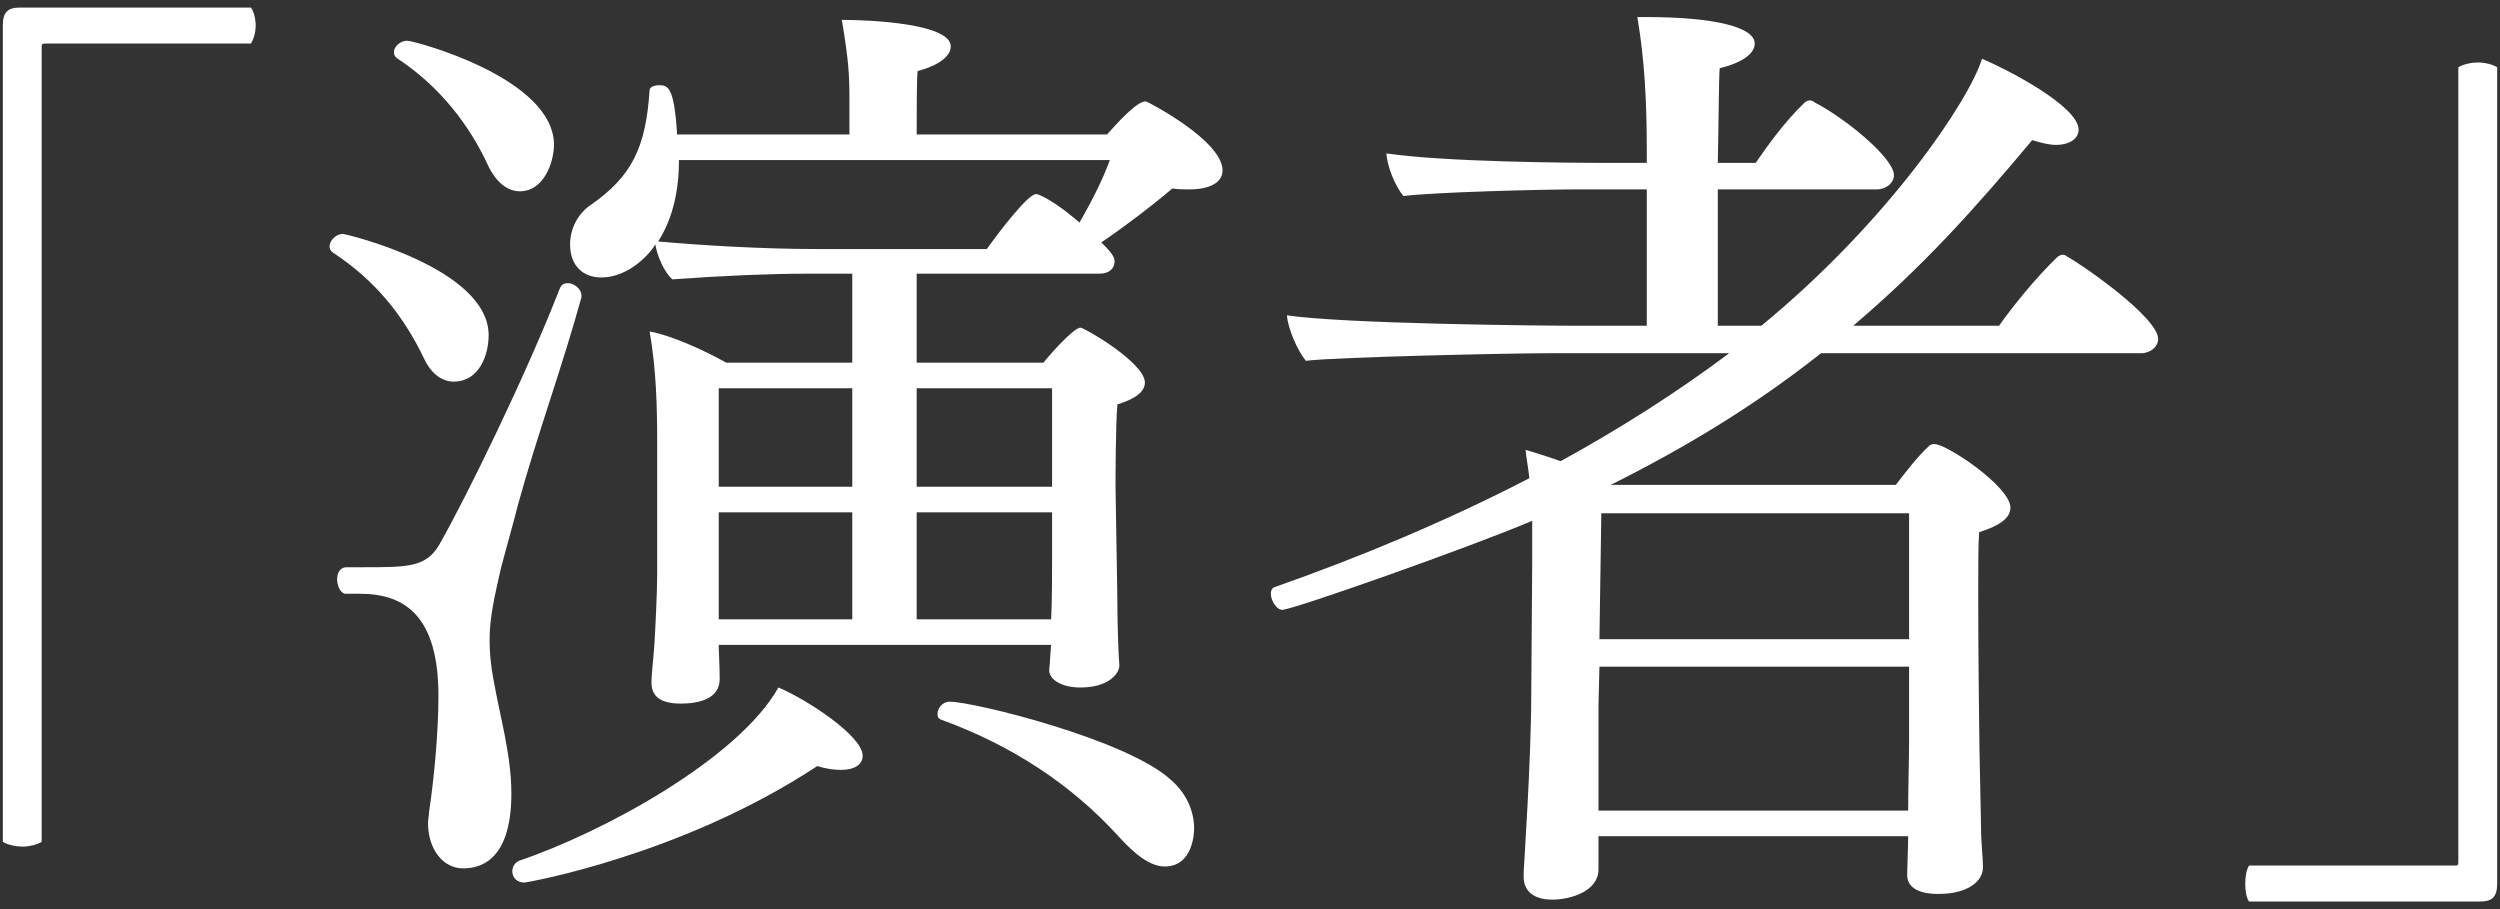 <svg width="132" height="48" viewBox="0 0 132 48" fill="none" xmlns="http://www.w3.org/2000/svg">
<rect x="0" y="0" width="132" height="48" fill="#333333" stroke="none"/>
<path d="M130.95 47.6H118.75C118.6 47.4 118.55 47 118.55 46.65C118.55 46.3 118.6 45.95 118.75 45.7H129.55C129.8 45.7 129.8 45.7 129.8 45.45V3.55C130.05 3.4 130.45 3.3 130.85 3.3C131.2 3.3 131.6 3.4 131.85 3.55V46.65C131.85 47.35 131.6 47.6 130.95 47.6Z" fill="white"/>
<path d="M104.7 45.75V45.8C104.7 46.5 103.95 47.2 102.35 47.2C101.2 47.2 100.7 46.8 100.7 46.2C100.7 46.15 100.7 46.15 100.7 46.1C100.7 45.75 100.75 44.8 100.75 44.15H84.4V45.9C84.4 47.05 82.95 47.5 81.95 47.5C81.05 47.5 80.45 47.1 80.45 46.3C80.45 46.2 80.45 46.15 80.45 46.05C80.45 45.9 80.85 40.05 80.85 36.7L80.9 29.8V27.5C77.6 28.9 68.25 32.2 67.7 32.2C67.4 32.2 67.1 31.7 67.1 31.35C67.1 31.2 67.15 31.05 67.3 31C71.85 29.4 76.4 27.5 80.75 25.25C80.7 24.75 80.6 24.25 80.55 23.75C81.05 23.9 81.7 24.1 82.4 24.35C85.5 22.65 88.5 20.75 91.3 18.65H81.75C79.75 18.65 70.55 18.85 68.95 19.05C68.5 18.5 68 17.35 67.95 16.65C71 17.1 81.3 17.2 83.4 17.2H86.95V10H83.3C81.3 10 75.7 10.15 74.1 10.35C73.65 9.8 73.25 8.8 73.2 8.1C76.25 8.55 82.75 8.6 84.85 8.6H86.95V7.85C86.95 5.55 86.85 3.2 86.45 0.9C86.6 0.9 86.75 0.9 86.9 0.9C90.6 0.9 92.65 1.45 92.65 2.3C92.65 2.8 92.05 3.3 90.8 3.6C90.75 4.25 90.75 6.25 90.7 8.6H92.7C93.25 7.8 94.2 6.45 95.3 5.4C95.4 5.35 95.45 5.3 95.55 5.3C95.65 5.3 95.75 5.35 95.8 5.4C97.45 6.25 100 8.35 100 9.25C100 9.65 99.6 10 99.1 10H90.7V17.2H93C99.75 11.65 104 5.25 104.65 3.1C105.95 3.65 109.75 5.6 109.75 6.85C109.75 7.3 109.3 7.65 108.55 7.65C108.2 7.65 107.8 7.55 107.3 7.4C104.2 11.1 101.55 14.05 97.85 17.2H105.55C106.25 16.2 107.5 14.65 108.65 13.55C108.75 13.5 108.8 13.45 108.9 13.45C109 13.45 109.1 13.5 109.15 13.55C109.9 13.95 113.95 16.75 113.95 17.9C113.95 18.3 113.55 18.65 113.05 18.65H96.15C92.55 21.5 88.85 23.7 85.05 25.6H100.1C100.6 24.95 101.25 24.1 101.85 23.55C101.95 23.45 102.05 23.45 102.15 23.45C102.8 23.45 106.15 25.7 106.15 26.8C106.15 27.35 105.6 27.75 104.5 28.1C104.45 28.65 104.45 29.95 104.45 31.45C104.45 34.45 104.5 38.25 104.5 38.25C104.5 39.35 104.6 43.3 104.6 43.85C104.6 44.4 104.7 45.35 104.7 45.75ZM100.8 33.75V27.1H84.55L84.45 33.75H100.8ZM100.8 39.05V35.2H84.45L84.4 37.25V42.8H100.75C100.75 41.75 100.8 39.95 100.8 39.05Z" fill="white"/>
<path d="M59.1 35.1V35.15C59.1 35.55 58.55 36.3 57.05 36.3C56 36.3 55.4 35.85 55.4 35.4V35.35C55.45 34.95 55.45 34.5 55.5 34.05H37.95V34.2C37.95 34.35 38 35.25 38 35.85C38 36.9 36.9 37.15 35.95 37.15C34.85 37.15 34.4 36.75 34.4 36.05C34.4 36 34.4 36 34.4 35.95C34.4 35.6 34.5 34.8 34.55 34.05C34.6 33.25 34.7 31.3 34.7 30.25V23.5C34.7 21.45 34.65 19.5 34.3 17.5C35.4 17.7 37.1 18.45 38.35 19.15H45V14.45H42.6C40.75 14.45 38.25 14.55 35.5 14.75C35.05 14.35 34.7 13.5 34.6 12.9C34.4 13.3 33.25 14.65 31.75 14.65C30.8 14.65 30.1 14.05 30.1 12.9C30.1 12.1 30.5 11.3 31.15 10.85C33.4 9.3 34.1 7.75 34.3 4.75C34.3 4.6 34.55 4.5 34.8 4.5C35.25 4.5 35.6 4.55 35.75 7.1H44.85V5.25C44.85 3.9 44.8 3.15 44.45 1.05C46 1.05 50.2 1.25 50.2 2.45C50.2 2.95 49.6 3.45 48.45 3.75C48.4 4.15 48.4 6.05 48.4 7.1H58.45C58.95 6.55 60 5.35 60.5 5.35C60.55 5.35 64.55 7.4 64.55 9C64.55 9.65 63.85 10 62.8 10C62.5 10 62.2 10 61.9 9.95C60.85 10.85 59.4 11.95 58.15 12.8C58.55 13.2 58.85 13.5 58.85 13.8C58.85 14.15 58.6 14.45 58.05 14.45H48.4V19.15H55.1C55.15 19.05 56.65 17.3 57.05 17.3C57.25 17.3 60.45 19.15 60.45 20.2C60.45 20.65 60 21.05 59 21.35C58.9 22.4 58.9 25.55 58.9 25.7C58.9 26.3 59 31.2 59 32.1C59 32.9 59.05 34.5 59.1 35.1ZM27.45 10.1C26.85 10.1 26.25 9.7 25.8 8.8C24.8 6.6 23.2 4.55 21 3.1C20.85 3 20.8 2.9 20.8 2.75C20.8 2.45 21.15 2.15 21.5 2.15C21.85 2.15 29.25 4.1 29.25 7.65C29.25 8.5 28.75 10.1 27.45 10.1ZM61.5 45.75C60.75 45.75 59.95 45.15 59.05 44.15C56.55 41.4 53.4 39.35 49.7 38C49.55 37.95 49.5 37.85 49.5 37.7C49.5 37.4 49.75 37.05 50.15 37.05C51.4 37.05 59.55 39.05 61.85 41.2C62.7 41.95 63.05 42.9 63.05 43.75C63.05 43.95 63 45.75 61.5 45.75ZM23.95 20.15C23.4 20.15 22.8 19.8 22.4 18.95C21.3 16.65 19.8 14.8 17.6 13.35C17.45 13.25 17.4 13.15 17.4 13C17.4 12.7 17.75 12.35 18.1 12.35C18.25 12.35 25.8 14.15 25.8 17.7C25.8 18.75 25.3 20.15 23.95 20.15ZM43.15 40.45C35.95 45.2 27.75 46.6 27.7 46.6C27.25 46.6 27.05 46.3 27.05 46C27.05 45.75 27.2 45.55 27.4 45.45C31.85 43.95 39 40.05 41.1 36.3C42.55 36.9 45.55 38.85 45.55 39.9C45.55 40.35 45.15 40.65 44.4 40.65C44.05 40.65 43.65 40.6 43.15 40.45ZM24.45 45.85C23.4 45.85 22.6 44.85 22.6 43.45C22.6 43.25 22.65 43.1 22.65 42.9C22.9 41.25 23.15 38.75 23.15 36.75C23.15 32.6 21.45 31.35 19 31.35C18.75 31.35 18.5 31.35 18.25 31.35C18 31.35 17.8 30.95 17.8 30.6C17.8 30.25 17.95 29.95 18.3 29.95C18.6 29.95 18.9 29.95 19.2 29.95C21.55 29.95 22.5 29.95 23.2 28.75C24.65 26.2 27.8 19.75 29.55 15.25C29.65 15 29.8 14.95 30 14.95C30.3 14.95 30.7 15.25 30.7 15.6C30.7 15.65 30.7 15.65 30.7 15.7C29.65 19.5 28.35 23 27.35 26.65C27.1 27.65 26.75 28.85 26.45 30C26.1 31.55 25.85 32.6 25.85 33.8C25.85 34.4 25.9 35.05 26.05 35.85C26.4 37.85 27 39.85 27 41.9C27 45.6 25.2 45.85 24.45 45.85ZM58.6 8.45H35.85C35.85 10 35.55 11.5 34.75 12.75C37 12.95 40.2 13.15 43.2 13.15H52.1C52.6 12.45 54.25 10.25 54.7 10.25C54.8 10.25 54.9 10.3 55 10.35C55.55 10.6 56.3 11.15 57 11.75C57.6 10.7 58.2 9.55 58.6 8.45ZM55.55 25.7V20.5H48.4V25.7H55.55ZM55.55 29.4V27.05H48.4V32.7H55.5C55.55 31.75 55.55 30.2 55.55 29.4ZM45 25.7V20.5H37.95V25.7H45ZM45 32.7V27.05H37.95V32.7H45Z" fill="white"/>
<path d="M0.15 44.45V1.35C0.15 0.65 0.4 0.4 1.05 0.4H13.25C13.4 0.6 13.5 1 13.5 1.35C13.5 1.7 13.4 2.05 13.25 2.3H2.45C2.2 2.3 2.2 2.3 2.2 2.55V44.45C1.95 44.6 1.55 44.7 1.2 44.7C0.8 44.7 0.4 44.6 0.15 44.45Z" fill="white"/>
</svg>
